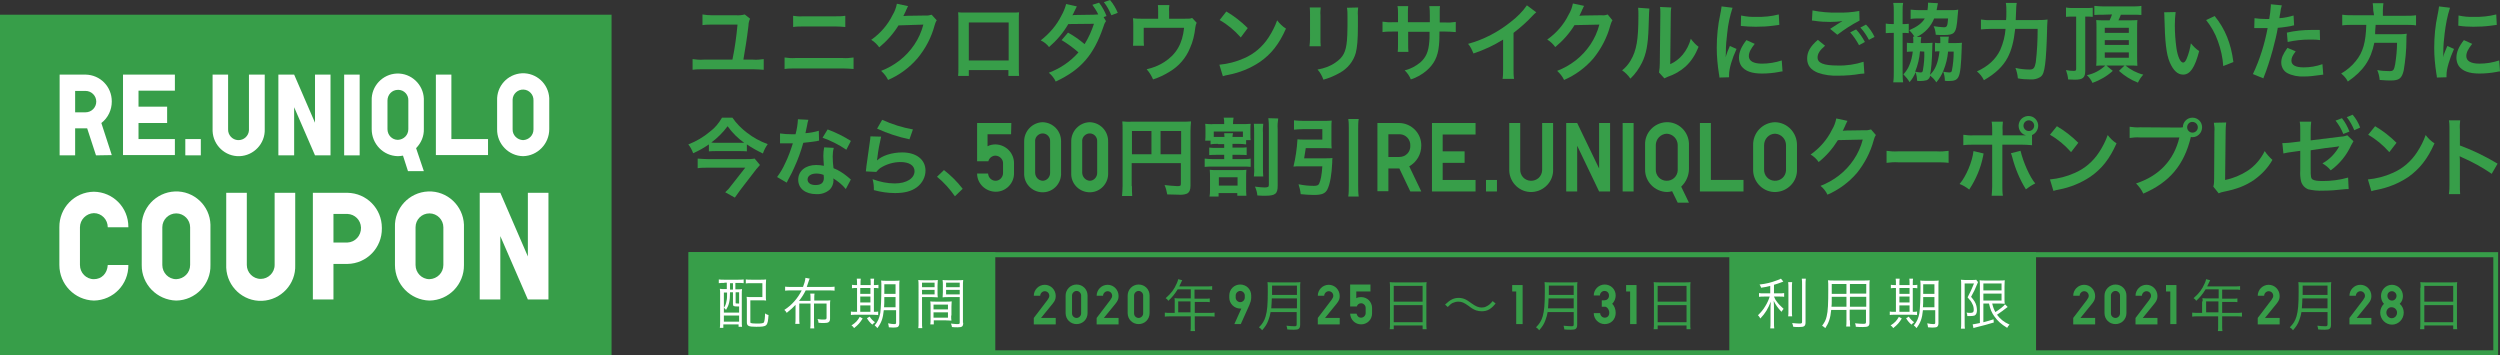 <?xml version="1.0" encoding="utf-8"?>
<!-- Generator: Adobe Illustrator 25.0.0, SVG Export Plug-In . SVG Version: 6.00 Build 0)  -->
<svg version="1.1" id="レイヤー_1" xmlns="http://www.w3.org/2000/svg" xmlns:xlink="http://www.w3.org/1999/xlink" x="0px"
	 y="0px" viewBox="0 0 934.9 132.8" style="enable-background:new 0 0 934.9 132.8;" xml:space="preserve">
<rect x="0" y="0" width="934.9" height="132.8" fill="#333333" stroke="none"/>
<style type="text/css">
	.st0{fill:#379E49;}
	.st1{fill:#FFFFFF;}
</style>
<rect y="5.5" class="st0" width="228.7" height="127.3"/>
<path class="st1" d="M35.9,58.1L32.6,48h-4.5v10.1h-5.8V27.9H32c5.5,0.1,9.8,4.5,9.8,10c0,0,0,0.1,0,0.1c0,3.1-1.4,6.1-3.9,8
	L41.8,58L35.9,58.1z M32,42c2.2,0,4-1.8,4-4s-1.8-4-4-4h-3.9V42H32z"/>
<path class="st1" d="M65.4,33.9H51.8v6h10.7V46H51.8v6h13.6v6H46V27.9h19.4V33.9z"/>
<path class="st1" d="M75.1,58.1h-5.8V52h5.8V58.1z"/>
<path class="st1" d="M99,48.3c0.2,5.4-4.1,9.9-9.4,10.1c-5.4,0.2-9.9-4.1-10.1-9.4c0-0.2,0-0.4,0-0.6V27.9h5.8v20.4
	c-0.1,2.2,1.6,4,3.7,4.1c2.2,0.1,4-1.6,4.1-3.7c0-0.1,0-0.3,0-0.4V27.9H99V48.3z"/>
<path class="st1" d="M104.1,58.1V27.9h5.9l7.8,18v-18h5.8v30.2h-5.8l-7.8-18v18H104.1z"/>
<path class="st1" d="M128.7,27.9h5.8v30.2h-5.8V27.9z"/>
<path class="st1" d="M152.6,64.1l-1.9-5.9c-0.6,0.1-1.3,0.2-1.9,0.2c-5.5-0.1-9.8-4.6-9.8-10.1V37.6c-0.2-5.4,4.1-9.9,9.4-10.1
	c5.4-0.2,9.9,4.1,10.1,9.4c0,0.2,0,0.4,0,0.6v10.7c0.1,2.7-1,5.3-2.9,7.2l2.9,8.6H152.6z M148.8,52.3c2.2-0.1,3.9-1.8,3.9-4V37.6
	c0.1-2.1-1.5-3.9-3.6-4c-0.1,0-0.2,0-0.3,0c-2.2,0-3.9,1.8-3.9,4v10.7C144.9,50.5,146.6,52.3,148.8,52.3z"/>
<path class="st1" d="M182.5,52v6H163V27.9h5.8V52H182.5z"/>
<path class="st1" d="M195.6,58.4c-5.4-0.1-9.8-4.6-9.7-10.1V37.6c-0.2-5.4,3.9-9.9,9.3-10.2c5.4-0.2,9.9,3.9,10.2,9.3
	c0,0.3,0,0.6,0,0.9v10.7C205.4,53.8,201,58.3,195.6,58.4z M195.6,52.4c2.2-0.1,3.9-1.8,3.9-4V37.6c0.1-2.2-1.6-4-3.7-4.1
	c-2.2-0.1-4,1.6-4.1,3.7c0,0.1,0,0.3,0,0.4v10.7C191.6,50.5,193.4,52.3,195.6,52.4L195.6,52.4z"/>
<path class="st1" d="M35.1,79.7c-2.9,0.1-5.2,2.5-5.2,5.3v14.1c0,2.9,2.3,5.3,5.2,5.3c2.9,0,5-2.1,5.2-5.3h7.7
	c0.1,7.2-5.6,13.2-12.9,13.3c-7.2-0.2-12.9-6.1-12.9-13.3V85c-0.1-7.2,5.6-13.2,12.9-13.3c7.2,0.1,12.9,5.9,12.9,13.1
	c0,0.1,0,0.1,0,0.2h-7.7C40.3,82.1,38,79.7,35.1,79.7C35.1,79.7,35.1,79.7,35.1,79.7z"/>
<path class="st1" d="M65.9,112.4c-7.2-0.2-13-6.1-12.9-13.3V85c-0.3-7.1,5.3-13.1,12.4-13.4S78.5,76.9,78.7,84c0,0.3,0,0.7,0,1v14.1
	C78.9,106.3,73.1,112.3,65.9,112.4z M65.9,104.4c2.9-0.1,5.2-2.4,5.2-5.3V85c0-2.8-2.3-5.2-5.2-5.2c-2.8,0-5.2,2.3-5.2,5.2
	c0,0,0,0,0,0v14.1C60.7,102,63,104.4,65.9,104.4L65.9,104.4z"/>
<path class="st1" d="M110.4,99.1c0.3,7.1-5.3,13.1-12.4,13.4s-13.1-5.3-13.4-12.4c0-0.3,0-0.7,0-1v-27h7.7v27c0,2.8,2.3,5.2,5.2,5.2
	c2.8,0,5.2-2.3,5.2-5.2c0,0,0,0,0,0v-27h7.7V99.1z"/>
<path class="st1" d="M142.8,85.4c0.1,7.2-5.6,13.2-12.9,13.3h-5.2V112H117V72.1h12.9c7.2,0.1,12.9,5.9,12.9,13.1
	C142.8,85.3,142.8,85.3,142.8,85.4z M129.9,90.7c2.9-0.1,5.2-2.6,5.1-5.6c-0.1-2.8-2.3-5-5.1-5.1h-5.2v10.7H129.9z"/>
<path class="st1" d="M160.6,112.4c-7.2-0.2-12.9-6.1-12.9-13.3V85c-0.3-7.1,5.3-13.1,12.4-13.4c7.1-0.3,13.1,5.3,13.4,12.4
	c0,0.3,0,0.7,0,1v14.1C173.6,106.3,167.9,112.3,160.6,112.4z M160.6,104.4c2.9-0.1,5.2-2.4,5.2-5.3V85c0-2.8-2.3-5.2-5.2-5.2
	s-5.2,2.3-5.2,5.2v14.1C155.4,102,157.7,104.4,160.6,104.4L160.6,104.4z"/>
<path class="st1" d="M179.4,112V72.1h7.7l10.3,23.8V72.1h7.7V112h-7.7l-10.3-23.7V112H179.4z"/>
<path class="st0" d="M280.5,7c-0.4,0.8-0.6,1.7-0.6,2.6c-0.7,5.7-1.1,7.9-1.9,12.7h3.6c1.3,0.1,2.7,0,4-0.2v4
	c-1.3-0.1-2.7-0.2-4-0.2h-18.6c-1.3,0-2.7,0-4,0.2v-4c1.3,0.2,2.7,0.3,4.1,0.2h10.8c0.9-4.3,1.5-8.7,1.9-13.1h-9.6
	c-1.2,0-2.3,0-3.5,0.2v-4c1.1,0.2,2.3,0.3,3.4,0.3h9c1.2,0.1,2.3,0,3.4-0.3L280.5,7z"/>
<path class="st0" d="M293.4,21.5c1.3,0.2,2.7,0.3,4,0.2h17.8c1.3,0.1,2.7,0,4-0.2v4.3c-1.3-0.1-2.6-0.2-3.9-0.2h-18
	c-1.3,0-2.6,0-3.9,0.2V21.5z M296.5,5.9c1.2,0.2,2.4,0.3,3.7,0.2h12.2c1.2,0,2.5,0,3.7-0.2v4.2c-1.2-0.1-2.4-0.2-3.6-0.2h-12.3
	c-1.2,0-2.4,0-3.6,0.2V5.9z"/>
<path class="st0" d="M350.3,7.6c-0.4,0.6-0.6,1.2-0.8,1.9c-1.2,4.5-3.4,8.7-6.4,12.3c-3,3.5-6.8,6.3-11,8.1
	c-0.6-1.3-1.5-2.4-2.6-3.4c2.4-0.9,4.7-2.2,6.8-3.8c4.4-3.4,7.6-8.1,9-13.5L336,9.5c-1.9,3.1-4.4,5.9-7.2,8.2
	c-0.8-1.1-1.8-2.1-3-2.8c3.4-2.4,6.2-5.6,8-9.3c0.8-1.3,1.3-2.7,1.6-4.2l4.2,0.9c-0.2,0.3-0.4,0.7-0.5,1c-0.2,0.3-0.3,0.6-0.4,0.9
	c-0.1,0.2-0.1,0.2-0.4,0.8c-0.1,0.3-0.3,0.7-0.5,1c0.4,0,0.9-0.1,1.5-0.1l6.8-0.1c0.8,0.1,1.5-0.1,2.3-0.3L350.3,7.6z"/>
<path class="st0" d="M362.3,26.2v2.2h-4c0.1-0.9,0.1-1.8,0.1-2.8V7.3c0-0.9,0-1.8-0.1-2.7c0.8,0.1,1.4,0.1,2.6,0.1h17.6
	c1.3,0,1.9,0,2.6-0.1c-0.1,0.8-0.1,1.5-0.1,2.7v18.3c0,0.9,0,1.9,0.1,2.8h-4v-2.2H362.3z M377.2,8.4h-14.9v14.2h14.9V8.4z"/>
<path class="st0" d="M413.6,7.9c-0.5,0.7-0.8,1.4-1,2.2c-3.6,10.5-8.4,16-17.8,20.4c-0.6-1.3-1.5-2.4-2.6-3.3
	c4.3-1.6,8.1-4.2,11.1-7.6c-1.9-1.7-4.1-3.3-6.3-4.6l2.4-2.8c2.2,1.2,4.3,2.7,6.2,4.3c1.5-2.4,2.6-4.9,3.5-7.6l-9.6,0.1
	c-1.9,3.3-4.4,6.2-7.2,8.6c-0.8-1.1-1.9-1.9-3.1-2.5c3.2-2.5,5.9-5.6,7.7-9.2c0.8-1.4,1.4-2.9,1.8-4.4l4,0.9
	c-0.3,0.6-0.6,1.2-0.9,1.8c-0.5,1.1-0.6,1.3-0.8,1.5l0.9-0.1h0.7l6.4-0.1c0.6,0,1.4-0.1,1.7-0.1c-0.6-1.3-1.4-2.5-2.2-3.6l2.5-0.8
	c1.2,1.5,2.1,3.2,2.8,5l-1.1,0.4L413.6,7.9z M415.6,5.7c-0.7-1.7-1.6-3.4-2.8-4.9l2.3-0.8c1.2,1.4,2.2,3.1,2.9,4.8L415.6,5.7z"/>
<path class="st0" d="M447.5,8.5c-0.3,0.6-0.4,1.1-0.5,1.8c-0.3,2.7-0.9,5.3-2,7.7c-1.5,3.7-4.2,6.8-7.6,8.8c-1.9,1.2-4,2.2-6.2,2.9
	c-0.6-1.4-1.4-2.7-2.4-3.8c2.3-0.5,4.6-1.4,6.6-2.7c4.5-2.9,6.8-6.9,7.4-12.8h-15.1v4.1c0,1,0,1.9,0.1,2.6h-4.1
	c0.1-0.9,0.1-1.8,0.1-2.7V9.8c0-1,0-2-0.1-3C424.8,7,425.9,7,427,7h6.1V4.2c0-0.8,0-1.6-0.1-2.3h4.3c-0.1,0.8-0.2,1.5-0.1,2.3v2.8
	h5.6c2.3,0,2.3,0,3-0.3L447.5,8.5z"/>
<path class="st0" d="M456,24.2c3.2-0.3,6.3-1.1,9.2-2.4c3.8-1.6,7-4.4,9.2-7.8c1.3-2,2.4-4.1,3.2-6.4c0.9,1.2,2,2.3,3.3,3.1
	c-2.6,5.9-5.6,9.6-9.8,12.5c-3.6,2.4-7.6,4-11.8,4.8c-0.7,0.1-1.4,0.3-2,0.5L456,24.2z M458.6,4.3c2.9,1.7,5.6,3.8,8,6.2L464,14
	c-2.3-2.6-4.9-4.8-7.9-6.5L458.6,4.3z"/>
<path class="st0" d="M493.9,2.8c-0.1,1-0.2,1.9-0.1,2.9v8.8c0,0.9,0,1.9,0.1,2.8h-4.2c0.1-1,0.2-1.9,0.2-2.9V5.7c0-1,0-1.9-0.1-2.9
	L493.9,2.8z M507.9,2.8c-0.1,1-0.2,2-0.1,3v4.3c0,5-0.3,7.7-0.8,9.7c-0.9,3.2-3.1,5.9-6.1,7.5c-1.9,1.1-3.9,1.9-6,2.5
	c-0.5-1.4-1.2-2.7-2.2-3.8c2.4-0.4,4.7-1.2,6.7-2.6c2.9-2,3.9-3.9,4.3-8.2c0.1-1.4,0.2-2.8,0.2-5.3v-4c0-1,0-2-0.2-3L507.9,2.8z"/>
<path class="st0" d="M534.7,8.3V6.9v-1c0-1.2,0-2.4-0.2-3.6h4c-0.1,0.7-0.1,1.4-0.1,2.2c0,2,0,2,0,3.9h2c1.3,0.1,2.7,0,4-0.2V12
	c-1.3-0.1-2.7-0.2-4-0.2h-2.1c0,1.8,0,3.5-0.2,5.3c-0.4,4.1-1.8,6.8-4.5,9.2c-1.7,1.5-3.8,2.7-6,3.4c-0.5-1.3-1.3-2.4-2.3-3.4
	c2.2-0.5,4.2-1.6,5.9-3c2.1-1.9,3-4,3.3-7.7c0.1-0.7,0.1-1.5,0.1-3.7h-8v4.8c0,0.9,0,1.8,0.1,2.7h-4c0.1-0.9,0.1-1.8,0.1-2.8v-4.8
	H521c-1.3,0-2.7,0-4,0.2V8.1c1.3,0.2,2.7,0.3,4,0.2h1.8V5.1c0-1,0-1.9-0.2-2.8h4c-0.1,0.9-0.1,1.8-0.1,2.7v3.3L534.7,8.3z"/>
<path class="st0" d="M574.5,4.6c-0.4,0.3-0.8,0.7-1.2,1.1c-2.2,2.4-4.7,4.6-7.3,6.6V26c0,1.2,0,2.4,0.2,3.5h-4.3
	c0.2-1.1,0.2-2.3,0.2-3.5V14.8c-3.5,2.2-7.2,3.9-11.1,5.2c-0.5-1.3-1.1-2.6-2-3.6c5.9-1.6,11.4-4.5,16.2-8.4c2.2-1.7,4.2-3.7,5.8-6
	L574.5,4.6z"/>
<path class="st0" d="M603,7.6c-0.4,0.6-0.6,1.2-0.8,1.9c-1.2,4.5-3.4,8.7-6.3,12.3c-3,3.5-6.8,6.3-11,8.1c-0.6-1.3-1.5-2.4-2.6-3.4
	c2.4-0.9,4.7-2.2,6.8-3.8c4.4-3.4,7.6-8.1,9-13.5l-9.3,0.2c-1.9,3.1-4.4,5.9-7.2,8.2c-0.8-1.1-1.8-2.1-3-2.8c3.4-2.4,6.2-5.6,8-9.3
	c0.8-1.3,1.3-2.7,1.6-4.2l4.2,0.9c-0.2,0.3-0.4,0.7-0.5,1c-0.2,0.3-0.3,0.6-0.4,0.9c-0.1,0.2-0.1,0.2-0.4,0.8
	c-0.1,0.3-0.3,0.7-0.5,1c0.4,0,0.9-0.1,1.5-0.1l6.8-0.1c0.8,0.1,1.6,0,2.3-0.3L603,7.6z"/>
<path class="st0" d="M616.8,3.2c-0.1,0.9-0.1,0.9-0.3,7.2s-0.9,9.9-2.5,13.1c-1.1,2.2-2.5,4.2-4.3,5.9c-0.8-1.2-1.9-2.3-3.1-3.1
	c1.3-1,2.4-2.3,3.2-3.7c2.2-3.7,2.9-7.8,2.9-16.8c0-1,0-2-0.1-2.9L616.8,3.2z M625,2.8c-0.2,1-0.2,2-0.2,3l-0.2,18.2
	c1.8-0.8,3.5-2.1,4.7-3.6c1.4-1.7,2.4-3.7,3-5.9c0.8,1.1,1.8,2.2,2.9,3c-1.1,2.8-2.7,5.4-4.9,7.4c-1.9,1.7-4.2,3-6.6,3.8
	c-0.5,0.2-0.9,0.4-1.3,0.6l-2-2.2c0.2-1.1,0.3-2.3,0.3-3.4l0.2-18v-1c0-0.7,0-1.4-0.1-2.1L625,2.8z"/>
<path class="st0" d="M643,29c0-0.6-0.1-0.8-0.2-1.5c-0.5-3.2-0.8-6.4-0.8-9.6c0-4.2,0.4-8.4,1.3-12.5c0.2-1,0.4-2,0.5-3l4.1,0.5
	c-1,3.1-1.7,6.3-2,9.6c-0.3,2.3-0.5,4.7-0.5,7.1c0,0.7,0,1-0.1,1.8c0.4-1.4,1-2.9,1.6-4.2l2.5,1.1c-1.7,3.7-2.8,7.4-2.8,9.7
	c0,0.2,0,0.5,0,0.9L643,29z M656.2,16.4c-1.5,1.9-2.2,3.2-2.2,4.6c0,1.8,1.7,2.8,4.9,2.8c2.5,0,5-0.4,7.4-1.2l0.3,4.1
	c-0.4,0-0.9,0.1-1.3,0.2c-2.1,0.4-4.3,0.6-6.4,0.6c-3.8,0-6.3-0.9-7.7-2.8c-0.6-0.9-0.9-2-0.9-3.1c0-2.1,0.9-4.2,2.8-6.6L656.2,16.4
	z M651.1,5.8c1.9,0.4,3.8,0.6,5.7,0.5c2.8,0.1,5.7-0.2,8.4-0.9l0.2,3.9l-2.2,0.3c-2.2,0.3-4.4,0.4-6.6,0.4c-1.9,0-3.7-0.1-5.6-0.3
	L651.1,5.8z"/>
<path class="st0" d="M682.5,17.1c-2,1.7-2.8,3-2.8,4.4c0,2.1,2.3,3,7.5,3c3.3,0.1,6.6-0.4,9.7-1.4l0.3,4.4c-0.5,0-0.9,0.1-1.4,0.1
	c-2.8,0.5-5.6,0.7-8.3,0.7c-2.6,0.1-5.2-0.2-7.7-1.1c-2.7-1.1-4-2.8-4-5.3s1.2-4.6,4-7L682.5,17.1z M677.8,3.9
	c3.1,0.6,6.2,0.9,9.3,0.8c2.7,0.1,5.5-0.1,8.2-0.6l0.1,3.6c-2.9,1.5-5.7,3.3-8.3,5.3l-2.7-2.2c2-1.3,2.3-1.5,3.1-2l0.8-0.5
	c0.2-0.1,0.5-0.2,0.7-0.4c-1.5,0.2-3.1,0.3-4.6,0.3c-1.9,0-3.8-0.1-5.7-0.4c-0.4,0-0.6-0.1-0.7-0.1c-0.1,0-0.3,0-0.4,0L677.8,3.9z
	 M694.1,11c1.3,1.4,2.4,3,3.3,4.7l-2.2,1.2c-0.9-1.7-2-3.3-3.3-4.8L694.1,11z M698.9,14.9c-0.9-1.7-1.9-3.2-3.2-4.6l2.1-1.1
	c1.3,1.3,2.4,2.9,3.2,4.6L698.9,14.9z"/>
<path class="st0" d="M708.2,4.4c0-1.1,0-2.2-0.2-3.3h3.7c-0.2,1-0.2,2.1-0.2,3.2V9c0.8,0,1.5,0,2.3-0.1v3.5
	c-0.8-0.1-1.5-0.1-2.3-0.1v14.5c0,1.3,0,2.7,0.2,4H708c0.2-1.3,0.2-2.7,0.2-4V12.3H708c-0.9,0-1.9,0-2.8,0.1V8.8
	C706.1,9,707.1,9,708,9h0.2L708.2,4.4z M715.9,13.7c-0.5-0.9-1.2-1.7-1.9-2.4c3.1-1.4,4.7-2.6,5.8-4.4h-2.3c-1,0-2,0-3,0.2V3.6
	c1,0.1,2.1,0.2,3.2,0.2h3.1c0.1-0.7,0.2-1.5,0.2-2.2c0-0.2,0-0.4,0-0.6l3.7,0.2c-0.1,0.5-0.2,1-0.3,1.6l-0.2,1h5.2
	c1,0,1.9,0,2.9-0.2c-0.1,0.7-0.1,1.2-0.2,2.2c-0.3,4.1-0.6,5.6-1.5,6.5c-0.7,0.6-1.6,0.8-4,0.8c-0.7,0-1.3,0-2.7-0.1
	c-0.1-1.1-0.3-2.2-0.8-3.2c1.2,0.2,2.5,0.3,3.8,0.4c1.2,0,1.4-0.4,1.6-3.3h-5.2c-1.2,3-3.5,5.5-6.5,6.9h1.7
	c-0.1,0.6-0.2,1.1-0.2,1.7c0,0.2,0,0.4,0,0.6h1.6c0.9,0,1.9,0,2.8-0.1c-0.1,0.7-0.1,1.3-0.1,2c-0.1,4.3-0.4,8.5-0.9,10
	c2-1.8,3.1-4.6,3.6-8.8h-0.7c-0.3,0-0.7,0-1,0.1v-3.3c0.7,0.1,1.3,0.2,2,0.1v-1.1c0-0.6,0-0.9-0.1-1.3h3.3c-0.1,0.6-0.2,1.2-0.2,1.9
	c0,0.2,0,0.4,0,0.5h2.3c0.9,0,1.9,0,2.8-0.1c-0.1,0.7-0.1,1-0.1,2c-0.2,6.1-0.5,9.4-1.2,10.7c-0.6,1.2-1.5,1.6-3.7,1.6
	c-0.5,0-0.9,0-1.4-0.1c0-1.2-0.2-2.3-0.6-3.4c0.7,0.2,1.4,0.2,2.2,0.3c0.6,0,0.9-0.2,1-0.6c0.5-2.4,0.7-4.8,0.7-7.2h-2.1
	c-0.2,2.4-0.8,4.8-1.7,7c-0.6,1.6-1.5,3.1-2.7,4.5c-0.6-1-1.4-1.8-2.3-2.5c-0.1,0.8-0.6,1.4-1.3,1.7c-0.8,0.2-1.6,0.3-2.4,0.3
	c-0.4,0-0.8,0-1.2-0.1c0-1.1-0.2-2.2-0.5-3.2c-0.6,1.3-1.3,2.6-2.3,3.7c-0.6-1-1.4-2-2.3-2.9c0.9-1,1.7-2.1,2.2-3.4
	c0.7-1.6,1.1-3.4,1.3-5.1h-0.7c-0.5,0-1,0-1.5,0.1V16c0.6,0.1,1.2,0.1,1.7,0.1h0.7v-0.7c0-0.6,0-1.1-0.1-1.7L715.9,13.7z M718,19.2
	c-0.2,2.6-0.8,5.1-1.8,7.6c0.7,0.2,1.3,0.2,2,0.3c0.6,0,0.8-0.2,0.9-0.9c0.4-2.3,0.6-4.6,0.5-6.9L718,19.2z"/>
<path class="st0" d="M761.7,7.5c1.3,0,2.7,0,4-0.2c-0.1,1.6-0.2,3.2-0.2,4.8c-0.1,4.4-0.4,9.8-0.7,11.9c-0.4,3-0.8,4.1-1.8,4.8
	c-1.1,0.7-2.4,1-3.7,0.9c-1.6,0-3.2-0.1-4.7-0.4c-0.1-1.3-0.4-2.6-0.9-3.9c1.7,0.4,3.5,0.6,5.3,0.6c1.5,0,1.9-0.6,2.3-2.7
	c0.5-4.1,0.7-8.3,0.7-12.5h-8.4c-0.5,4.7-1.4,8-2.8,10.7c-1.8,3.4-4.6,6-8.9,8.5c-0.6-1.3-1.5-2.4-2.6-3.3c4.2-1.9,7-4.5,8.7-8
	c1.1-2.5,1.8-5.2,2-7.9h-5.4c-1.3,0-2.6,0.1-3.8,0.2V7.3c1.3,0.2,2.6,0.3,3.9,0.2h5.5c0.1-1.3,0.1-1.6,0.1-3.3c0-1,0-2.1-0.2-3.1
	h4.1C754,2,754,2,753.8,7.5H761.7z"/>
<path class="st0" d="M775.4,6.2c-1,0-1.9,0-2.8,0.1V2.8c0.9,0.2,1.9,0.2,2.8,0.2h4.7c0.8,0,1.6,0,2.5-0.1v3.4
	c-0.8-0.1-1.6-0.1-2.4-0.1h-0.4v20.2c0,2.7-0.9,3.4-4,3.4c-0.5,0-0.5,0-2.4-0.1c-0.1-1.2-0.4-2.4-0.8-3.5c0.9,0.2,1.9,0.3,2.8,0.3
	c0.8,0,1-0.1,1-0.7V6.2H775.4z M786.7,5.5c-1.2,0-2.3,0-3.5,0.1V2.2c1.2,0.1,2.3,0.2,3.5,0.2h10.6c1.2,0,2.3,0,3.5-0.2v3.4
	c-1.1-0.1-2.2-0.1-3.3-0.1h-4.4L793,5.8c-0.2,0.6-0.5,1.2-0.8,1.8h4.1c1,0,2,0,3-0.1c-0.1,1-0.1,2-0.1,3v10.7c0,1.1,0,2.2,0.1,3.4
	c-0.9-0.1-1.8-0.1-2.7-0.1h-1.8c2,1.6,4.2,2.8,6.7,3.4c-0.8,0.9-1.5,1.9-2,3c-2.6-1-5-2.5-7.1-4.4l2.1-2h-6.8l2.4,2
	c-2.2,2-4.8,3.5-7.6,4.5c-0.5-1.1-1.2-2.1-2.1-2.9c2.6-0.5,5-1.8,6.9-3.6h-0.9c-0.8,0-1.7,0-2.5,0.1c0.1-1,0.1-2.1,0.1-3.4V10.4
	c0-1,0-1.9-0.1-2.9c0.9,0.1,1.7,0.1,2.6,0.1h2.4c0.4-0.8,0.7-1.5,0.9-2.2L786.7,5.5z M787.1,12.3h9v-1.9h-9V12.3z M787.1,16.8h9V15
	h-9V16.8z M787.1,21.6h9v-2h-9V21.6z"/>
<path class="st0" d="M813.6,4.5c-0.2,1.6-0.3,3.2-0.3,4.9c0,2.9,0.2,5.7,0.6,8.6c0.5,3.3,1.5,5.4,2.5,5.4c0.5,0,0.9-0.5,1.3-1.4
	c0.8-1.9,1.3-3.8,1.6-5.8c0.9,1.1,1.9,2.1,3.1,2.9c-1.6,6.2-3.4,8.8-6,8.8c-2.1,0-3.7-1.6-5-4.6s-1.8-7.8-2-16.7c0-0.7,0-1.3-0.1-2
	L813.6,4.5z M828.2,6c3.9,4.8,6.1,10.2,7,17.2l-3.8,1.5c-0.2-3.2-0.9-6.3-2-9.3c-1-2.9-2.5-5.5-4.4-7.9L828.2,6z"/>
<path class="st0" d="M843.1,6.8c1.4,0.2,2.8,0.3,4.1,0.3c0.4,0,0.7,0,1.4,0c0.3-1.6,0.5-3.3,0.6-4.9c0-0.2,0-0.4,0-0.6l4.1,0.4
	c-0.3,1-0.5,2-0.6,3c-0.2,0.9-0.2,1.1-0.3,1.8c1.8-0.1,3.6-0.5,5.3-1l0.2,3.7c-0.3,0-0.3,0-1,0.2c-1.7,0.3-3.4,0.6-5.1,0.7
	c-0.3,2-1.1,5.4-1.9,8.3c-1,3.6-2.1,7.1-3.5,10.6l-3.9-1.6c2.6-5.5,4.4-11.3,5.5-17.2c-0.1,0-0.3,0-0.4,0h-1.8c-0.2,0-0.5,0-1,0
	s-1,0-1.2,0c-0.2,0-0.4,0-0.6,0L843.1,6.8z M858.5,19.2c-1.2,1.6-1.6,2.4-1.6,3.5c0,1.6,1.5,2.5,4.6,2.5c2.4,0,4.7-0.4,7-1.2
	l0.3,3.9c-0.6,0.1-0.8,0.1-1.5,0.2c-1.9,0.3-3.8,0.5-5.8,0.5c-2.1,0.1-4.3-0.3-6.2-1.3c-1.4-0.8-2.2-2.3-2.2-3.9
	c0-1.7,0.6-3.1,2.3-5.5L858.5,19.2z M867.6,15c-1.3-0.2-2.6-0.2-3.9-0.2c-2.8,0-5.5,0.3-8.2,0.9l-0.3-3.5c3-0.7,6.1-1,9.2-1
	c0.8,0,1.1,0,3.1,0L867.6,15z"/>
<path class="st0" d="M887.5,3.9c0-0.9-0.1-1.8-0.2-2.7h4c-0.1,0.9-0.2,1.8-0.2,2.7v2h8.5c1.3,0,2.6,0,3.9-0.2v3.8
	c-1.3-0.2-2.5-0.2-3.8-0.2h-11.3c-0.2,2.4-0.2,2.5-0.2,3.5h8.6c1.1,0,2.1,0,3.2-0.2c0,0.1,0,0.2,0,0.3c-0.1,0.5-0.1,0.9-0.1,2.2
	c0,3.8-0.4,7.5-1,11.2c-0.7,3-1.7,3.8-4.8,3.8c-1.1,0-1.8,0-4.2-0.2c-0.1-1.3-0.4-2.5-0.9-3.7c1.5,0.3,3.1,0.4,4.6,0.4
	c1.4,0,1.7-0.4,2.1-2.6c0.4-2.6,0.7-5.3,0.7-8h-8.5c-1.3,6.4-4.1,10.5-9.9,14.5c-0.6-1.2-1.5-2.2-2.5-3c2.1-1.2,4-2.8,5.5-4.7
	c2.7-3.3,3.7-7,3.9-13.5h-5.1c-1.3,0-2.6,0-3.9,0.2v-4c1.3,0.2,2.6,0.2,3.9,0.2h8L887.5,3.9z"/>
<path class="st0" d="M911.3,29c0-0.6-0.1-0.8-0.2-1.5c-0.5-3.2-0.8-6.4-0.8-9.6c0-4.2,0.4-8.4,1.3-12.5c0.2-1,0.4-2,0.5-3l4.1,0.5
	c-1,3.1-1.6,6.3-2,9.6c-0.3,2.3-0.5,4.7-0.5,7.1c0,0.7,0,1-0.1,1.8c0.4-1.4,1-2.8,1.6-4.2l2.5,1.1c-1.7,3.8-2.8,7.5-2.8,9.7
	c0,0.2,0,0.5,0,0.9L911.3,29z M924.5,16.4c-1.5,1.9-2.2,3.2-2.2,4.6c0,1.8,1.7,2.8,4.9,2.8c2.5,0,5-0.4,7.4-1.2l0.3,4.1
	c-0.4,0-0.9,0.1-1.3,0.2c-2.1,0.4-4.3,0.6-6.4,0.6c-3.8,0-6.3-0.9-7.7-2.8c-0.6-0.9-0.9-2-0.9-3.1c0-2.1,0.9-4.2,2.8-6.6L924.5,16.4
	z M919.4,5.8c1.9,0.4,3.8,0.6,5.7,0.5c2.8,0.1,5.7-0.2,8.4-0.9l0.2,3.9l-2.2,0.3c-2.2,0.3-4.4,0.4-6.6,0.4c-1.9,0-3.7-0.1-5.6-0.4
	L919.4,5.8z"/>
<path class="st0" d="M279.3,56.6c-1-0.1-2-0.1-3-0.1H268c-1,0-1.9,0-2.9,0.1V54c-1.9,1.3-3.8,2.4-5.9,3.3c-0.4-1.2-1-2.3-1.8-3.3
	c2.9-1.1,5.6-2.7,8-4.7c1.9-1.4,3.4-3.2,4.6-5.3h3.9c1.5,2.2,3.3,4,5.4,5.6c2.3,1.8,5,3.3,7.8,4.3c-0.8,1.1-1.4,2.3-1.8,3.5
	c-2.1-1-4.1-2.1-6-3.4L279.3,56.6z M284.2,61.7c-0.3,0.3-1,1.1-1.4,1.6l-6,7.8c-0.8,1.1-1.3,1.8-2,2.8l-3.6-2
	c0.9-0.8,1.7-1.7,2.4-2.7l5.1-6.5h-13.9c-1.3,0-2.6,0-3.9,0.2v-3.6c1.3,0.1,2.6,0.2,3.9,0.2H279c1.1,0,2.1,0,3.2-0.2L284.2,61.7z
	 M276.5,53.4c0.8,0,1.4,0,1.8,0c-2.4-1.7-4.5-3.8-6.2-6.2c-1.7,2.3-3.8,4.4-6.1,6.1c0.6,0.1,1.2,0.1,1.8,0.1L276.5,53.4z"/>
<path class="st0" d="M302.3,44.8c-0.2,0.7-0.4,1.4-0.5,2.2c-0.2,0.8-0.3,1.4-0.6,2.8c1.7-0.1,3.3-0.4,5-0.9l0.1,3.7
	c-0.3,0-0.7,0.1-1,0.2c-1.1,0.2-3,0.4-4.9,0.6c-0.9,3.2-2,6.3-3.4,9.3c-0.7,1.6-1,2.2-2.2,4.4c-0.4,0.8-0.4,0.8-0.6,1.2l-3.6-2.1
	c1.2-1.6,2.2-3.3,3-5.1c1.2-2.4,2.1-5,2.9-7.5h-2c-0.4,0-0.6,0-1.2,0h-1.6v-3.7c1.4,0.2,2.8,0.3,4.2,0.3c0.4,0,0.9,0,1.6,0
	c0.5-1.8,0.8-3.7,0.9-5.6L302.3,44.8z M316.3,70.7c-1.3-1.6-2.9-2.9-4.7-4c0,0.3,0.1,0.5,0.1,0.7c0,1.3-0.5,2.5-1.3,3.4
	c-1.4,1.3-3.3,1.9-5.1,1.8c-4.1,0-6.8-2.1-6.8-5.4s2.8-5.5,6.7-5.5c1,0,1.9,0.1,2.9,0.3c-0.1-1.5-0.2-2.7-0.2-3.7
	c0-1.1,0.1-2.2,0.3-3.2l3.6,0.2c-0.3,1.1-0.4,2.1-0.4,3.2c0,1.5,0.1,2.9,0.3,4.4c1.8,0.7,3.4,1.7,4.9,2.9c0.4,0.3,0.7,0.6,1.1,0.9
	c0.1,0.2,0.3,0.3,0.5,0.4L316.3,70.7z M305.3,64.9c-2,0-3.3,0.9-3.3,2.2s1.1,2.1,3,2.1c2.1,0,3.1-0.9,3.1-2.7c0-0.3-0.1-1.1-0.1-1.1
	C307.2,65.1,306.3,64.9,305.3,64.9L305.3,64.9z M316.5,56c-2.8-1.9-5.8-3.4-8.9-4.5l1.9-3.1c3,1.1,6,2.6,8.7,4.3L316.5,56z"/>
<path class="st0" d="M329.5,51.1c-0.6,2.6-1.1,5.2-1.4,7.9c-0.1,0.5-0.1,0.5-0.1,0.9L328,60c1.8-1.8,5.6-3,9.4-3
	c5.3,0,8.7,2.7,8.7,6.8c0,2.4-1.2,4.7-3.2,6.2c-2,1.5-4.6,2.2-8.2,2.2c-2.7,0-5.3-0.4-7.9-1.1c0-1.4-0.1-2.8-0.5-4.1
	c2.7,1,5.5,1.6,8.3,1.6c4.4,0,7.4-1.9,7.4-4.6c0-2.1-2-3.4-5.2-3.4c-2.7,0-5.4,0.8-7.7,2.3c-0.5,0.4-1,0.9-1.4,1.4l-3.9-0.2
	c0.1-0.6,0.1-0.7,0.2-1.9c0.3-2,0.8-5.5,1.3-9.3c0.1-0.6,0.2-1.2,0.2-1.9L329.5,51.1z M329.9,44.8c3.7,1.7,7.6,2.9,11.5,3.6
	l-1.3,3.7c-4.2-0.9-8.2-2.2-12.1-4L329.9,44.8z"/>
<path class="st0" d="M353,63.6c2.6,2,5,4.4,7,7l-2.9,2.8c-1.9-2.7-4.1-5.2-6.7-7.3L353,63.6z"/>
<path class="st0" d="M378.1,50.2h-8.8v4.5c0.9-0.5,2-0.7,3-0.7c3.9,0.1,7,3.3,6.9,7.2v3.5c0.1,3.8-3,7-6.8,7s-7-3-7-6.8h4.1
	c0.1,1.5,1.3,2.7,2.8,2.7c1.6,0,2.8-1.4,2.8-2.9v-3.5c0.1-1.6-1.2-2.9-2.8-3c0,0,0,0,0,0c-1.3,0-2.4,0.9-2.7,2.1h-4.2V46h12.8
	L378.1,50.2z"/>
<path class="st0" d="M389.9,45.7c3.9,0.1,7,3.3,6.9,7.3c0,0,0,0,0,0v11.6c0.2,3.8-2.7,7.1-6.5,7.3s-7.1-2.7-7.3-6.5
	c0-0.2,0-0.5,0-0.7V53C382.9,49.1,386,45.8,389.9,45.7C389.9,45.7,389.9,45.7,389.9,45.7z M389.9,67.6c1.6,0,2.8-1.4,2.8-2.9V52.9
	c0.1-1.6-1.1-2.9-2.6-3s-2.9,1.1-3,2.6c0,0.1,0,0.2,0,0.3v11.7C387.1,66.2,388.3,67.5,389.9,67.6z"/>
<path class="st0" d="M407.5,45.7c3.9,0.1,7,3.3,6.9,7.3v11.6c0.2,3.8-2.7,7.1-6.5,7.3s-7.1-2.7-7.3-6.5c0-0.2,0-0.5,0-0.7V53
	C400.5,49.1,403.6,45.8,407.5,45.7C407.5,45.7,407.5,45.7,407.5,45.7z M407.5,67.6c1.6,0,2.8-1.4,2.8-2.9V52.9
	c0.1-1.6-1.1-2.9-2.6-3s-2.9,1.1-3,2.6c0,0.1,0,0.2,0,0.3v11.7C404.7,66.2,406,67.5,407.5,67.6z"/>
<path class="st0" d="M423.3,69.6c0,1.2,0,2.5,0.1,3.7h-3.8c0.1-1.3,0.2-2.6,0.2-3.8V48.5c0-1,0-2.1-0.1-3.1c1.1,0.1,2.3,0.2,3.4,0.1
	H442c1.1,0,2.3,0,3.4-0.1c-0.1,1.2-0.2,2.4-0.2,3.5v20.5c0,1.6-0.4,2.5-1.3,3c-1,0.4-2.1,0.5-3.3,0.4c-1.2,0-2.9-0.1-4.1-0.1
	c-0.2-1.2-0.5-2.4-1-3.5c1.6,0.2,3.1,0.3,4.7,0.4c1.2,0,1.4-0.1,1.4-0.9V61h-18.4V69.6z M430.6,49h-7.3v8.7h7.3V49z M441.7,57.7V49
	H434v8.7H441.7z"/>
<path class="st0" d="M455.5,53.8c-0.9,0-1.9,0-2.8,0.2v-1.4h-2c0.1-0.8,0.1-1.5,0.1-2.3v-1.7c0-0.8,0-1.6-0.1-2.3
	c1,0.1,2.1,0.2,3.2,0.1h3.9v-0.2c0-0.7,0-1.5-0.2-2.2h3.7c-0.1,0.7-0.2,1.4-0.2,2.2v0.2h3.2c1.1,0,2.3,0,3.4-0.1
	c-0.1,0.7-0.1,1.3-0.1,2.3v1.6c0,1,0,1.6,0.1,2.2H466V54c-0.9-0.1-1.8-0.2-2.7-0.2h-2.4v1.4h2.9c0.8,0,1.6,0,2.4-0.1V58
	c-0.8-0.1-1.6-0.1-2.4-0.1h-2.9v1.6h4.1c0.9,0,1.8,0,2.7-0.2v3.1c-0.9-0.1-1.8-0.1-2.7-0.1h-11.7c-0.9,0-1.8,0-2.8,0.1v-3.1
	c0.9,0.1,1.8,0.2,2.8,0.2h4.5v-1.6h-3.1c-0.8,0-1.7,0-2.5,0.1v-2.8c0.8,0.1,1.7,0.1,2.5,0.1h3.1v-1.4H455.5z M463.7,63.6
	c0.8,0,1.6,0,2.4-0.1c-0.1,0.9-0.1,1.9-0.1,2.8v4c0,1,0,1.9,0.1,2.9h-3.4v-1h-7v1.3h-3.4c0.2-0.9,0.2-1.9,0.2-2.8v-4.2
	c0-1,0-2-0.1-3c0.7,0.1,1.5,0.1,2.6,0.1L463.7,63.6z M457.9,51.2c0-0.5-0.1-1-0.1-1.4h3.3c-0.1,0.5-0.2,1-0.2,1.4h2.4
	c0.6,0,1,0,1.5,0v-2h-10.9v2c0.5,0,0.9,0,1.6,0H457.9z M455.8,69.4h7v-3.1h-7V69.4z M472.4,46.3c-0.1,1.1-0.2,2.2-0.1,3.3v13
	c0,1.1,0,2.3,0.1,3.4h-3.5c0.1-1.1,0.2-2.3,0.1-3.4V49.7c0-1.1,0-2.3-0.1-3.4H472.4z M478,44.3c-0.2,1.3-0.3,2.6-0.2,3.9v21.3
	c0,3-0.9,3.7-4.7,3.7c-0.8,0-1.3,0-2.9-0.1c-0.1-1.1-0.4-2.3-0.9-3.3c1.8,0.2,2.8,0.3,3.5,0.3c1.4,0,1.7-0.2,1.7-1V48.2
	c0-1.3,0-2.7-0.2-4L478,44.3z"/>
<path class="st0" d="M495.8,59.2c0.8,0,1.7,0,2.5-0.1c-0.1,0.6-0.1,0.9-0.1,1.7c-0.2,4.4-0.8,8-1.8,10c-0.8,1.6-2.1,2.1-5.1,2.1
	c-1.5,0-2.9-0.1-4.9-0.3c-0.1-1.2-0.4-2.5-0.8-3.7c1.9,0.4,3.8,0.6,5.7,0.6c1.2,0,1.7-0.2,2-0.8c0.6-1.3,1-3.3,1.2-6.5H486
	c-0.9,0-1.6,0-2.3,0.1c0.8-3.3,1.3-6.7,1.5-10.2c0.8,0.1,1.6,0.1,2.4,0.1h6.9v-3.9h-7.3c-1.1,0-2.2,0.1-3.3,0.2v-3.5
	c1.1,0.1,2.2,0.2,3.3,0.2h7.8c1,0,2,0,3-0.1c-0.1,0.8-0.1,1.5-0.1,2.6V53c0,1.1,0,1.7,0.1,2.5c-0.8-0.1-1.8-0.1-2.8-0.1h-6.9
	c-0.2,1.4-0.4,2.5-0.6,3.8L495.8,59.2z M508.1,44.5c-0.2,1.2-0.2,2.4-0.2,3.6v21.3c0,1.4,0,2.7,0.2,4.1h-3.9
	c0.2-1.4,0.2-2.7,0.2-4.1V48.1c0-1.2,0-2.4-0.2-3.6H508.1z"/>
<path class="st0" d="M531.5,54.5c0,3.2-1.7,6.1-4.5,7.7l4.5,9.4h-4.1l-4.1-8.6h-4.1v8.5h-4.1V46h8.2
	C527.9,46.1,531.6,49.9,531.5,54.5C531.5,54.5,531.5,54.5,531.5,54.5z M527.4,54.5c0.1-2.3-1.6-4.2-3.9-4.3c-0.1,0-0.1,0-0.2,0h-4.1
	v8.5h4.1C525.7,58.7,527.5,56.8,527.4,54.5z"/>
<path class="st0" d="M539.5,56.6h8.2v4.3h-8.2v6.4h12.3v4.3h-16.3V46h16.3v4.3h-12.3V56.6z"/>
<path class="st0" d="M559.8,71.6h-4.1v-4.3h4.1V71.6z"/>
<path class="st0" d="M568.5,63.3c-0.1,2.3,1.6,4.2,3.9,4.3c2.3,0.1,4.2-1.6,4.3-3.9c0-0.1,0-0.3,0-0.4V46h4.1v17.3
	c0.2,4.5-3.4,8.3-7.9,8.5c-4.5,0.2-8.3-3.4-8.5-7.9c0-0.2,0-0.4,0-0.6V46h4.1V63.3z"/>
<path class="st0" d="M598,63V46h4.1v25.6H598l-8.2-17.1v17.1h-4.1V46h4.1L598,63z"/>
<path class="st0" d="M610.9,71.6h-4.1V46h4.1V71.6z"/>
<path class="st0" d="M627.4,75.8l-2.1-4.3c-0.6,0.2-1.3,0.3-1.9,0.3c-4.6-0.1-8.3-3.9-8.2-8.5c0,0,0,0,0-0.1v-9
	c-0.2-4.5,3.4-8.3,7.9-8.5s8.3,3.4,8.5,7.9c0,0.2,0,0.4,0,0.6v9c0,2.5-1.1,4.9-2.9,6.6l2.9,6L627.4,75.8z M623.3,50
	c-2.3,0.1-4.1,2-4.1,4.3v9c-0.1,2.3,1.6,4.2,3.9,4.3c2.3,0.1,4.2-1.6,4.3-3.9c0-0.1,0-0.3,0-0.4v-9C627.4,52,625.6,50.1,623.3,50z"
	/>
<path class="st0" d="M639.8,67.3H652v4.3h-16.3V46h4.1V67.3z"/>
<path class="st0" d="M663.8,45.7c4.6,0.1,8.2,3.9,8.2,8.5c0,0,0,0.1,0,0.1v9c0.2,4.5-3.4,8.3-7.9,8.5c-4.5,0.2-8.3-3.4-8.5-7.9
	c0-0.2,0-0.4,0-0.6v-9C655.5,49.6,659.2,45.8,663.8,45.7z M663.8,50c-2.3,0-4.1,2-4.1,4.3c0,0,0,0,0,0v9c-0.1,2.3,1.6,4.2,3.9,4.3
	c2.3,0.1,4.2-1.6,4.3-3.9c0-0.1,0-0.3,0-0.4v-9C667.9,52,666.1,50.1,663.8,50L663.8,50z"/>
<path class="st0" d="M701.5,50.5c-0.4,0.6-0.6,1.2-0.8,1.9c-1.2,4.5-3.4,8.7-6.3,12.3c-3,3.5-6.8,6.3-11,8.1
	c-0.6-1.3-1.5-2.4-2.6-3.3c2.4-0.9,4.7-2.2,6.8-3.8c4.4-3.4,7.6-8.1,9-13.5l-9.3,0.2c-1.9,3.1-4.3,5.9-7.2,8.2
	c-0.8-1.2-1.8-2.1-3-2.8c3.4-2.4,6.2-5.6,8-9.3c0.8-1.3,1.3-2.7,1.6-4.2l4.2,0.9c-0.2,0.3-0.4,0.7-0.5,1c-0.2,0.3-0.3,0.6-0.4,0.9
	c-0.1,0.2-0.1,0.2-0.4,0.8c-0.1,0.3-0.3,0.7-0.5,1c0.4,0,0.9-0.1,1.5-0.1l6.8-0.1c0.8,0.1,1.5-0.1,2.3-0.3L701.5,50.5z"/>
<path class="st0" d="M705.4,56.4c1.5,0.2,2.9,0.3,4.4,0.2h14.5c1.5,0.1,3,0,4.4-0.2v4.5c-1.5-0.2-3-0.2-4.4-0.2h-14.4
	c-1.5-0.1-3,0-4.4,0.2V56.4z"/>
<path class="st0" d="M741.8,57.4c-0.1,0.2-0.1,0.4-0.1,0.5s-0.1,0.3-0.1,0.5c-0.9,4.5-2.7,8.7-5.2,12.5c-1.1-0.9-2.3-1.6-3.6-2.1
	c2.4-2.7,4.8-8.4,5.2-12.3L741.8,57.4z M755.9,50.6c0.7,0,1,0,1.7,0c-2-0.5-3.1-2.6-2.6-4.5c0.5-2,2.6-3.1,4.5-2.6
	c1.6,0.4,2.7,1.9,2.7,3.5c0,1.5-0.9,2.9-2.3,3.5v3.8c-1.3-0.1-2.6-0.2-3.9-0.2h-7.2v15.5c0,1.2,0,2.4,0.2,3.6h-4.2
	c0.1-1.2,0.2-2.4,0.2-3.6V54.1h-6.9c-1.3,0-2.6,0-3.9,0.2v-3.9c1.3,0.2,2.7,0.3,4,0.2h6.8v-1.8c0-1.1,0-2.2-0.2-3.3h4.2
	c-0.1,1.1-0.2,2.3-0.1,3.4v1.7L755.9,50.6z M755.6,56.4c1,4.2,3.4,9.7,5.5,12.2c-1.3,0.6-2.4,1.4-3.5,2.2c-2.3-3.7-4-7.8-5.1-12
	c-0.1-0.5-0.3-1-0.5-1.5L755.6,56.4z M756.7,47c0,1.1,0.9,2,2,2c1.1,0,2-0.9,2-2s-0.9-2-2-2C757.6,45,756.7,45.9,756.7,47z"/>
<path class="st0" d="M766.6,67.1c3.2-0.3,6.3-1.1,9.2-2.4c3.8-1.6,7-4.4,9.2-7.8c1.3-2,2.4-4.1,3.2-6.4c0.9,1.2,2,2.3,3.3,3.1
	c-2.6,5.9-5.6,9.6-9.8,12.5c-3.6,2.4-7.6,4-11.8,4.8c-0.7,0.1-1.4,0.3-2,0.5L766.6,67.1z M769.2,47.2c2.9,1.7,5.6,3.8,8,6.2
	l-2.7,3.5c-2.3-2.6-4.9-4.8-7.9-6.5L769.2,47.2z"/>
<path class="st0" d="M814.5,47.7c0.9,0,1.3,0,1.8-0.1c0-2,1.6-3.6,3.6-3.6s3.6,1.6,3.6,3.6c0,2-1.6,3.7-3.6,3.7
	c-0.2,0-0.4,0-0.6-0.1c-2.5,10.5-8,17-17.8,21.2c-0.6-1.4-1.6-2.7-2.7-3.8c8.6-2.8,14.2-8.7,16.2-17.2h-14.7c-1.3-0.1-2.6,0-3.9,0.2
	v-4.2c1.3,0.2,2.7,0.3,4,0.2L814.5,47.7z M817.9,47.6c0,1.1,0.9,2,2,2c1.1,0,2-0.9,2-2s-0.9-2-2-2C818.8,45.5,817.9,46.5,817.9,47.6
	z"/>
<path class="st0" d="M832.5,45.8c-0.1,1.1-0.2,2.2-0.2,3.2l-0.2,18.3c3-0.6,5.9-1.8,8.5-3.5c2.7-1.8,4.9-4.4,6.3-7.3
	c0.8,1.2,1.8,2.3,2.9,3.3c-1.7,3-4.1,5.5-6.9,7.5c-3.1,2.1-6.3,3.4-11.3,4.4c-0.6,0.1-1.3,0.3-1.9,0.6l-2-2.5
	c0.3-1.1,0.3-2.2,0.3-3.3l0.1-17.3c0.1-1.1,0-2.2-0.2-3.3L832.5,45.8z"/>
<path class="st0" d="M880.1,52.8c-0.3,0.5-0.6,1-0.9,1.6c-1.7,3.7-4.3,6.9-7.6,9.3c-0.9-1.1-1.9-1.9-3.1-2.6
	c2.7-1.5,4.8-3.7,6.3-6.4c-0.5,0.1-0.7,0.1-1.2,0.2c-2.8,0.3-4.4,0.5-9.5,1.3v7.2c0,2.7,0.1,3.3,0.7,3.7s1.7,0.6,3.8,0.6
	c3.2,0,6.4-0.4,9.5-1.3l0.2,4.3c-0.6,0-1.3,0-1.9,0.1c-2.5,0.3-5.1,0.5-7.7,0.5c-1.9,0.1-3.7-0.1-5.5-0.5c-1.3-0.5-2.3-1.6-2.7-3
	c-0.3-1.3-0.4-2.7-0.3-4.1v-7.3l-2.9,0.4l-2,0.3c-0.5,0.1-1,0.2-1.4,0.3l-0.4-3.9h0.7c0.6,0,1.9-0.1,2.7-0.2l3.3-0.4v-4.4
	c0-1,0-2-0.2-3h4.3c-0.1,1-0.2,2-0.2,3v4l11.3-1.4c0.8,0,1.6-0.2,2.4-0.5L880.1,52.8z M875.8,44.2c1.2,1.5,2.1,3.2,2.8,5l-2.3,0.9
	c-0.7-1.8-1.7-3.5-2.9-5L875.8,44.2z M880.4,48.7c-0.7-1.7-1.6-3.4-2.8-4.9l2.2-0.9c1.2,1.4,2.2,3.1,2.8,4.8L880.4,48.7z"/>
<path class="st0" d="M885.5,67.1c3.2-0.3,6.3-1.1,9.2-2.4c3.8-1.6,7-4.4,9.2-7.8c1.3-2,2.4-4.1,3.2-6.4c0.9,1.2,2,2.3,3.3,3.1
	c-2.6,5.9-5.6,9.6-9.8,12.6c-3.6,2.4-7.6,4-11.8,4.8c-0.7,0.1-1.4,0.3-2,0.5L885.5,67.1z M888.2,47.2c2.9,1.7,5.6,3.8,8,6.2
	l-2.7,3.5c-2.3-2.6-4.9-4.8-7.9-6.5L888.2,47.2z"/>
<path class="st0" d="M915.8,72.4c0.2-1.2,0.2-2.4,0.2-3.6V48.3c0-1.1,0-2.2-0.2-3.3h4.2c-0.1,1.1-0.2,2.2-0.1,3.4v6
	c4.9,1.8,9.6,4.1,14.1,6.8l-2.2,3.8c-3.5-2.4-7.1-4.4-11-6.1c-0.4-0.2-0.7-0.3-1-0.5c0.1,0.7,0.1,1.5,0.1,2.2v8.4
	c0,1.7,0,2.5,0.1,3.6H915.8z"/>
<g>
	<g>
		<g>
			<path class="st0" d="M932.4,96.2V131H259.3V96.2H932.4 M934.2,94.3H257.5v38.5h676.7V94.3L934.2,94.3z"/>
		</g>
		<rect x="257.5" y="94.3" class="st0" width="114.7" height="38.5"/>
		<g>
			<path class="st0" d="M392.4,110.6c0-0.9-0.7-1.7-1.7-1.7c-0.9,0-1.7,0.8-1.7,1.7h-2.4c0-2.2,1.8-4.1,4.1-4.1s4.1,1.9,4.1,4.2
				c0,1.1-0.3,1.8-1.1,2.8l-4.4,5.4h5.5v2.4h-8.2v-2.4l5.1-6.7C392.2,111.5,392.4,111.1,392.4,110.6z"/>
			<path class="st0" d="M402.6,106.4c2.3,0,4.1,1.8,4.1,4.1v6.6c0,2.3-1.8,4.1-4.1,4.1s-4.1-1.8-4.1-4.1v-6.6
				C398.5,108.3,400.3,106.4,402.6,106.4z M402.6,118.9c0.9,0,1.7-0.8,1.7-1.7v-6.7c0-0.9-0.8-1.7-1.7-1.7s-1.7,0.8-1.7,1.7v6.7
				C400.9,118.2,401.7,118.9,402.6,118.9z"/>
			<path class="st0" d="M415.9,110.6c0-0.9-0.7-1.7-1.7-1.7c-0.9,0-1.7,0.8-1.7,1.7h-2.4c0-2.2,1.8-4.1,4.1-4.1s4.1,1.9,4.1,4.2
				c0,1.1-0.3,1.8-1.1,2.8l-4.4,5.4h5.5v2.4h-8.2v-2.4l5.1-6.7C415.7,111.5,415.9,111.1,415.9,110.6z"/>
			<path class="st0" d="M425.8,106.4c2.3,0,4.1,1.8,4.1,4.1v6.6c0,2.3-1.8,4.1-4.1,4.1s-4.1-1.8-4.1-4.1v-6.6
				C421.7,108.3,423.5,106.4,425.8,106.4z M425.8,118.9c0.9,0,1.7-0.8,1.7-1.7v-6.7c0-0.9-0.8-1.7-1.7-1.7s-1.7,0.8-1.7,1.7v6.7
				C424.1,118.2,424.9,118.9,425.8,118.9z"/>
			<path class="st0" d="M439.3,112.7c0-0.5,0-0.8-0.1-1.2c0.4,0,0.9,0.1,1.5,0.1h4.6v-3.4h-4.9c-1.1,1.8-2.1,3-3.5,4.3
				c-0.3-0.5-0.5-0.7-1-1c2.1-1.8,3.2-3.3,4.2-5.6c0.3-0.6,0.4-1.1,0.5-1.5l1.5,0.4c-0.1,0.2-0.1,0.3-0.3,0.6l-0.8,1.7h10.4
				c0.9,0,1.4,0,1.9-0.1v1.4c-0.5-0.1-1-0.1-1.9-0.1h-4.7v3.4h3.8c0.9,0,1.3,0,1.9-0.1v1.4c-0.5-0.1-1.1-0.1-1.8-0.1h-3.8v4.1h5.3
				c0.9,0,1.5,0,2.1-0.1v1.5c-0.6-0.1-1.3-0.1-2.1-0.1h-5.3v3.5c0,0.9,0,1.4,0.1,2h-1.7c0.1-0.5,0.1-1,0.1-2v-3.5h-7.6
				c-0.9,0-1.5,0-2.1,0.1v-1.5c0.6,0.1,1.2,0.1,2.1,0.1h1.6V112.7z M445.2,116.8v-4.1h-4.6v4.1H445.2z"/>
			<path class="st0" d="M463.9,115.4c-2.4,0-4.2-1.9-4.2-4.1v-0.8c0-2.3,1.8-4.1,4.1-4.1s4.1,1.8,4.1,4.1v0.8c0,1-0.3,1.8-0.7,2.8
				l-3.2,7.1h-2.4l2.6-5.8C464.1,115.4,464,115.4,463.9,115.4z M463.8,113c0.9,0,1.7-0.8,1.7-1.7v-0.8c0-0.9-0.8-1.7-1.7-1.7
				s-1.7,0.8-1.7,1.7v0.8C462.1,112.2,462.9,113,463.8,113z"/>
			<path class="st0" d="M475.2,116.5c-0.2,1.2-0.5,2.3-0.9,3.3c-0.5,1.4-1.1,2.3-2.3,3.7c-0.4-0.5-0.7-0.8-1.2-1.1
				c1.3-1.3,2-2.4,2.5-4.1c0.6-2,0.8-4.6,0.8-9.2c0-1.9,0-2.8-0.1-3.6c0.8,0.1,1.3,0.1,2.2,0.1h7.9c0.9,0,1.5,0,2.2-0.1
				c-0.1,0.6-0.1,1.1-0.1,2.2v13.8c0,0.8-0.2,1.2-0.6,1.5c-0.3,0.2-0.7,0.3-1.7,0.3c-0.7,0-1.6,0-2.5-0.1c-0.1-0.5-0.1-0.9-0.3-1.4
				c1,0.1,2,0.2,3,0.2c0.6,0,0.8-0.1,0.8-0.7v-4.6H475.2z M485,115.3v-3.7h-9.4c0,1.2-0.1,2-0.2,3.7H485z M485,110.3v-3.5h-9.3l0,3
				v0.5H485z"/>
			<path class="st0" d="M498.6,110.6c0-0.9-0.7-1.7-1.7-1.7c-0.9,0-1.7,0.8-1.7,1.7h-2.4c0-2.2,1.8-4.1,4.1-4.1s4.1,1.9,4.1,4.2
				c0,1.1-0.3,1.8-1.1,2.8l-4.4,5.4h5.5v2.4h-8.2v-2.4l5.1-6.7C498.4,111.5,498.6,111.1,498.6,110.6z"/>
			<path class="st0" d="M512.5,109h-5.3v2.5c0.5-0.3,1.2-0.4,1.8-0.4c2.3,0,4.1,1.8,4.1,4.1v2c0,2.3-1.8,4.1-4.1,4.1
				c-2.2,0-4-1.7-4.1-4h2.4c0.2,0.9,0.8,1.5,1.7,1.5c0.9,0,1.7-0.8,1.7-1.7v-2c0-0.9-0.8-1.7-1.7-1.7c-0.8,0-1.4,0.5-1.6,1.2h-2.5
				v-8.2h7.6V109z"/>
			<path class="st0" d="M519.8,107.6c0-0.8,0-1.4-0.1-2.1c0.7,0.1,1.3,0.1,2.2,0.1h9.4c1,0,1.6,0,2.2-0.1c-0.1,0.6-0.1,1.1-0.1,1.9
				v13.5c0,1,0,1.6,0.1,2.2h-1.5v-1.4h-10.8v1.4h-1.5c0.1-0.6,0.1-1.3,0.1-2.2V107.6z M521.2,112.8h10.8v-5.9h-10.8V112.8z
				 M521.2,120.5h10.8v-6.4h-10.8V120.5z"/>
			<path class="st0" d="M540.4,113.9c1.9-1.8,3.2-2.5,5.1-2.5c0.9,0,1.8,0.2,2.6,0.6c0.5,0.3,0.8,0.4,2,1.3c1.8,1.3,2.8,1.7,4,1.7
				c0.6,0,1.2-0.1,1.7-0.4c0.9-0.4,1.5-0.9,2.4-2l1.1,0.9c-1,1.2-1.6,1.7-2.4,2.2c-0.8,0.5-1.8,0.7-2.8,0.7c-0.7,0-1.3-0.1-2-0.3
				c-0.9-0.3-1.6-0.7-2.9-1.7c-1.7-1.2-2.5-1.6-3.8-1.6c-0.8,0-1.5,0.2-2.2,0.5c-0.6,0.3-1,0.7-1.8,1.5L540.4,113.9z"/>
			<path class="st0" d="M569.4,121.2H567V109h-1.5v-2.4h3.9V121.2z"/>
			<path class="st0" d="M578.8,116.5c-0.2,1.2-0.5,2.3-0.9,3.3c-0.5,1.4-1.1,2.3-2.3,3.7c-0.4-0.5-0.7-0.8-1.2-1.1
				c1.3-1.3,2-2.4,2.5-4.1c0.6-2,0.8-4.6,0.8-9.2c0-1.9,0-2.8-0.1-3.6c0.8,0.1,1.3,0.1,2.2,0.1h7.9c0.9,0,1.5,0,2.2-0.1
				c-0.1,0.6-0.1,1.1-0.1,2.2v13.8c0,0.8-0.2,1.2-0.6,1.5c-0.3,0.2-0.7,0.3-1.7,0.3c-0.7,0-1.6,0-2.5-0.1c-0.1-0.5-0.1-0.9-0.3-1.4
				c1,0.1,2,0.2,3,0.2c0.6,0,0.8-0.1,0.8-0.7v-4.6H578.8z M588.5,115.3v-3.7h-9.4c0,1.2-0.1,2-0.2,3.7H588.5z M588.5,110.3v-3.5
				h-9.3l0,3v0.5H588.5z"/>
			<path class="st0" d="M600.1,106.4c2.3,0,4.1,1.8,4.1,4.1c0,1.2-0.5,2.3-1.3,3.1c0.8,0.8,1.3,2,1.3,3.4c0,2.4-1.7,4.2-4.1,4.2
				c-2.2,0-4.1-1.8-4.1-4.1h2.4c0,0.9,0.8,1.7,1.7,1.7c1,0,1.7-0.7,1.7-1.8c0-1.2-0.7-2-1.2-2.2c-0.1-0.1-0.4-0.1-0.6-0.1H599v-2.4
				h0.9c1.1,0,1.8-0.7,1.8-1.8c0-1-0.7-1.7-1.7-1.7c-0.9,0-1.7,0.8-1.7,1.7H596C596,108.3,597.8,106.4,600.1,106.4z"/>
			<path class="st0" d="M612,121.2h-2.4V109h-1.5v-2.4h3.9V121.2z"/>
			<path class="st0" d="M618.5,107.6c0-0.8,0-1.4-0.1-2.1c0.7,0.1,1.3,0.1,2.2,0.1h9.4c1,0,1.6,0,2.2-0.1c-0.1,0.6-0.1,1.1-0.1,1.9
				v13.5c0,1,0,1.6,0.1,2.2h-1.5v-1.4h-10.8v1.4h-1.5c0.1-0.6,0.1-1.3,0.1-2.2V107.6z M619.9,112.8h10.8v-5.9h-10.8V112.8z
				 M619.9,120.5h10.8v-6.4h-10.8V120.5z"/>
		</g>
		<g>
			<path class="st1" d="M270.9,105.8c-0.8,0-1.5,0-2.1,0.1v-1.4c0.6,0.1,1.3,0.1,2.1,0.1h5c0.9,0,1.6,0,2.2-0.1v1.4
				c-0.6-0.1-1.2-0.1-2.1-0.1h-1v2.4h0.3c1,0,1.6,0,2.2-0.1c-0.1,0.6-0.1,1.2-0.1,2v10c0,0.8,0,1.7,0.1,2.1h-1.3v-0.9h-5.7v1.3h-1.3
				c0.1-0.7,0.1-1.3,0.1-2.6v-9.9c0-0.9,0-1.5-0.1-2.1c0.6,0.1,1.1,0.1,2.1,0.1h0.5v-2.4H270.9z M270.7,109.3v7.6h5.7v-2.3
				c-0.5,0-0.6,0-0.7,0c-1.3,0-1.6-0.1-1.6-0.9v-4.4H273c0,3.4-0.4,4.8-1.5,6.6c-0.2-0.3-0.5-0.6-0.8-0.8c0.6-0.8,0.8-1.5,1-2.6
				c0.2-0.8,0.2-1.5,0.2-3.1H270.7z M270.7,120.3h5.7V118h-5.7V120.3z M273,108.3h1.1v-2.4H273V108.3z M275.1,113.2
				c0,0.3,0.1,0.3,0.8,0.3c0,0,0.2,0,0.5,0v-4.2h-1.3L275.1,113.2z M286.4,110.5c0,0.9,0,1.4,0.1,1.9c-0.6-0.1-1.1-0.1-2-0.1h-3.9
				v7.9c0,0.4,0,0.5,0.2,0.6c0.2,0.1,0.9,0.2,2.2,0.2c1.8,0,2.5-0.1,2.7-0.5c0.2-0.4,0.4-1.7,0.4-3.3c0.6,0.4,0.8,0.5,1.3,0.6
				c-0.3,4.2-0.5,4.4-4.6,4.4c-2.9,0-3.5-0.3-3.5-1.7V113c0-0.9,0-1.5-0.1-2c0.6,0.1,1.2,0.1,2,0.1h3.9v-5.2H281c-1,0-1.6,0-2.1,0.1
				v-1.5c0.6,0.1,1.3,0.1,2.1,0.1h3.5c0.8,0,1.4,0,2-0.1c0,0.5-0.1,0.9-0.1,2V110.5z"/>
			<path class="st1" d="M309.8,107.3c1.1,0,1.8,0,2.3-0.1v1.5c-0.6-0.1-1.2-0.1-2.3-0.1h-8.5c-0.7,1.4-1.5,2.7-2.5,3.9h4.3V112
				c0-1.1,0-1.7-0.1-2.2h1.6c-0.1,0.5-0.1,1.1-0.1,2.2v0.4h4.1c0.7,0,1.3,0,1.9-0.1c-0.1,0.5-0.1,1-0.1,1.7v5.1
				c0,1.3-0.5,1.7-2.3,1.7c-0.7,0-1,0-2-0.1c-0.1-0.5-0.1-0.9-0.4-1.4c1,0.2,1.6,0.2,2.3,0.2c0.9,0,1.1-0.1,1.1-0.7v-5.3h-4.7v6.9
				c0,1.1,0,1.8,0.1,2.4H303c0.1-0.5,0.1-1.3,0.1-2.4v-6.9h-4.2v5.4c0,1.1,0,1.7,0.1,2.2h-1.6c0.1-0.6,0.1-1.3,0.1-2.2V114
				c-1,1.1-1.5,1.5-3.3,3c-0.2-0.4-0.5-0.8-0.9-1.1c2.8-1.8,5-4.3,6.5-7.3h-3.8c-1,0-1.7,0-2.4,0.1v-1.5c0.6,0.1,1.2,0.1,2.4,0.1
				h4.3c0.5-1.3,0.8-2.3,0.9-3.4l1.6,0.3c-0.2,0.3-0.2,0.5-0.4,1c-0.2,0.7-0.5,1.5-0.7,2.1H309.8z"/>
			<path class="st1" d="M320.5,106.2c0-0.8,0-1.4-0.1-2h1.5c-0.1,0.5-0.1,1.2-0.1,2v0.4h3.8v-0.4c0-0.9,0-1.5-0.1-2h1.4
				c-0.1,0.5-0.1,1.1-0.1,2v0.4c0.7,0,1.3,0,1.7-0.1v1.3c-0.4-0.1-0.9-0.1-1.7-0.1v8.9c0.7,0,1.3,0,1.6-0.1v1.3
				c-0.5,0-1.1-0.1-1.9-0.1h-6.6c-0.8,0-1.2,0-1.7,0.1v-1.3c0.4,0.1,0.9,0.1,1.7,0.1h0.6v-8.9h-0.1c-0.9,0-1.4,0-1.8,0.1v-1.3
				c0.4,0.1,0.9,0.1,1.8,0.1h0.1V106.2z M322.6,119.1c-1,1.6-1.6,2.3-3.2,3.6c-0.3-0.4-0.5-0.7-1-1c1.6-1,2.3-1.8,3.1-3.2
				L322.6,119.1z M325.5,109.9v-2.2h-3.8v2.2H325.5z M325.5,113.1v-2.2h-3.8v2.2H325.5z M325.5,116.6v-2.4h-3.8v2.4H325.5z
				 M325.2,118.4c0.7,1,1.1,1.4,2,2.1c-0.4,0.3-0.6,0.5-1,0.9c-0.9-0.8-1.4-1.4-2-2.4L325.2,118.4z M330.5,116
				c-0.3,3.1-0.9,4.7-2.4,6.7c-0.5-0.6-0.5-0.6-1-1c1.2-1.5,1.7-2.6,2.1-4.7c0.2-1.5,0.4-5.2,0.4-9.6c0-1.4,0-1.9-0.1-2.5
				c0.6,0.1,1,0.1,2,0.1h2.9c1,0,1.4,0,2-0.1c-0.1,0.5-0.1,1.1-0.1,2v14c0,0.7-0.2,1.1-0.6,1.4c-0.2,0.1-0.8,0.2-1.7,0.2
				c-0.3,0-0.5,0-1.6-0.1c-0.1-0.6-0.1-0.9-0.3-1.5c1.1,0.2,1.6,0.3,2.3,0.3c0.5,0,0.7-0.1,0.7-0.5V116H330.5z M330.7,111.1
				c0,2,0,2.5-0.1,3.8h4.3v-3.8H330.7z M334.9,106.3h-4.2v2.8c0,0.4,0,0.4,0,0.8h4.2V106.3z"/>
			<path class="st1" d="M344.8,120.4c0,1.2,0,1.8,0.1,2.3h-1.5c0.1-0.6,0.1-1.2,0.1-2.3V107c0-1,0-1.6-0.1-2.3
				c0.6,0.1,1.1,0.1,2.2,0.1h3c1,0,1.5,0,2.1-0.1c0,0.6-0.1,1.2-0.1,2v2.6c0,0.8,0,1.4,0.1,1.9c-0.6,0-1.3-0.1-2.1-0.1h-3.8V120.4z
				 M344.8,107.4h4.7v-1.7h-4.7V107.4z M344.8,110.1h4.7v-1.7h-4.7V110.1z M355.7,118c0,0.8,0,1.4,0.1,1.9c-0.6,0-1.3-0.1-2.1-0.1
				h-4.5v1.5h-1.3c0.1-0.6,0.1-1.1,0.1-2v-4.6c0-0.7,0-1.3-0.1-2c0.6,0.1,1.1,0.1,2.1,0.1h3.8c1,0,1.4,0,2.1-0.1
				c0,0.6-0.1,1.1-0.1,2V118z M349.1,115.7h5.4v-1.8h-5.4V115.7z M349.1,118.8h5.4v-2h-5.4V118.8z M360.2,120.7
				c0,1.4-0.4,1.7-2.1,1.7c-0.4,0-1.6,0-2.1-0.1c-0.1-0.6-0.2-0.9-0.4-1.3c1,0.1,1.8,0.2,2.3,0.2c0.9,0,1-0.1,1-0.6v-9.5h-4.3
				c-0.9,0-1.5,0-2.1,0.1c0-0.5,0.1-1.2,0.1-1.9v-2.6c0-0.7,0-1.4-0.1-2c0.6,0.1,1.1,0.1,2.1,0.1h3.4c1.1,0,1.6,0,2.2-0.1
				c-0.1,0.8-0.1,1.4-0.1,2.3V120.7z M353.8,107.4h5.1v-1.7h-5.1V107.4z M353.8,110.1h5.1v-1.7h-5.1V110.1z"/>
		</g>
		<g>
			<rect x="646.7" y="94.3" class="st0" width="114.7" height="38.5"/>
			<g>
				<path class="st1" d="M662.1,106.9c-1.3,0.3-1.9,0.5-3.5,0.7c-0.2-0.5-0.3-0.8-0.6-1.2c2.6-0.3,4.2-0.7,6.6-1.6
					c0.7-0.2,1-0.4,1.4-0.6l0.9,1.1c-0.3,0.1-0.3,0.1-0.8,0.3c-1,0.4-1.7,0.6-2.7,0.9v3.2h2c0.7,0,1.3,0,1.8-0.1v1.4
					c-0.5-0.1-1-0.1-1.8-0.1h-2c0.4,0.9,0.5,1.2,1,1.8c0.6,0.9,1.3,1.6,2.6,2.8c-0.4,0.4-0.5,0.7-0.8,1.1c-1.5-1.6-2.1-2.5-2.9-4.1
					c0.1,1.2,0.1,2.6,0.1,3.5v4.3c0,1.3,0,1.9,0.1,2.5h-1.5c0.1-0.7,0.1-1.4,0.1-2.5v-4c0-1.2,0-1.7,0.1-3.5c-1,2.6-2,4.3-3.9,6.3
					c-0.3-0.5-0.5-0.9-0.9-1.2c1.2-1.2,2-2.1,2.8-3.5c0.7-1.1,1.3-2.5,1.6-3.5h-2c-0.8,0-1.4,0-2,0.1v-1.4c0.5,0.1,1,0.1,2,0.1h2.2
					V106.9z M670.2,105.5c-0.1,0.7-0.1,1.2-0.1,2.4v8c0,1.4,0,1.8,0.1,2.4h-1.5c0.1-0.6,0.1-1,0.1-2.4v-8c0-1.2,0-1.7-0.1-2.4H670.2
					z M675.3,104.3c-0.1,0.7-0.1,1.5-0.1,2.6v13.6c0,1.5-0.5,1.8-2.5,1.8c-0.6,0-1.5,0-2.1-0.1c-0.1-0.5-0.2-0.9-0.4-1.4
					c1.1,0.1,2,0.2,2.7,0.2c0.8,0,1-0.1,1-0.6v-13.6c0-1.2,0-2-0.1-2.6H675.3z"/>
				<path class="st1" d="M691.8,119.8c0,1.1,0,1.8,0.1,2.3h-1.5c0.1-0.5,0.1-1.2,0.1-2.3v-3.9h-5.7c-0.3,3.1-0.9,4.8-2.2,6.8
					c-0.5-0.4-0.7-0.6-1.2-0.9c0.9-1.2,1.4-2.1,1.7-3.5c0.5-1.9,0.6-4.9,0.6-10.1c0-2.1,0-2.5-0.1-3.4c0.6,0.1,1.2,0.1,2.3,0.1H697
					c1,0,1.6,0,2.2-0.1c-0.1,0.6-0.1,1.1-0.1,2v13.9c0,1.3-0.5,1.6-2.5,1.6c-0.7,0-1.7,0-2.6-0.1c0-0.5-0.1-0.8-0.3-1.3
					c1.2,0.1,2.2,0.2,3,0.2c0.9,0,1.1-0.1,1.1-0.6v-4.7h-6.1V119.8z M685,111c0,0.6,0,1.1,0,1.4c0,1.3,0,1.4-0.1,2.3h5.6V111H685z
					 M690.5,106.2H685v2.5l0,1.2h5.5V106.2z M697.9,109.8v-3.6h-6.1v3.6H697.9z M691.8,114.7h6.1V111h-6.1V114.7z"/>
				<path class="st1" d="M709,106.2c0-0.8,0-1.4-0.1-2h1.5c-0.1,0.5-0.1,1.2-0.1,2v0.4h3.8v-0.4c0-0.9,0-1.5-0.1-2h1.4
					c-0.1,0.5-0.1,1.1-0.1,2v0.4c0.7,0,1.3,0,1.7-0.1v1.3c-0.4-0.1-0.9-0.1-1.7-0.1v8.9c0.7,0,1.3,0,1.6-0.1v1.3
					c-0.5,0-1.1-0.1-1.9-0.1h-6.6c-0.8,0-1.2,0-1.7,0.1v-1.3c0.4,0.1,0.9,0.1,1.7,0.1h0.6v-8.9h-0.1c-0.9,0-1.4,0-1.8,0.1v-1.3
					c0.4,0.1,0.9,0.1,1.8,0.1h0.1V106.2z M711.2,119.1c-1,1.6-1.6,2.3-3.2,3.6c-0.3-0.4-0.5-0.7-1-1c1.6-1,2.3-1.8,3.1-3.2
					L711.2,119.1z M714.1,109.9v-2.2h-3.8v2.2H714.1z M714.1,113.1v-2.2h-3.8v2.2H714.1z M714.1,116.6v-2.4h-3.8v2.4H714.1z
					 M713.8,118.4c0.7,1,1.1,1.4,2,2.1c-0.4,0.3-0.6,0.5-1,0.9c-0.9-0.8-1.4-1.4-2-2.4L713.8,118.4z M719.1,116
					c-0.3,3.1-0.9,4.7-2.4,6.7c-0.5-0.6-0.5-0.6-1-1c1.2-1.5,1.7-2.6,2.1-4.7c0.2-1.5,0.4-5.2,0.4-9.6c0-1.4,0-1.9-0.1-2.5
					c0.6,0.1,1,0.1,2,0.1h2.9c1,0,1.4,0,2-0.1c-0.1,0.5-0.1,1.1-0.1,2v14c0,0.7-0.2,1.1-0.6,1.4c-0.2,0.1-0.8,0.2-1.7,0.2
					c-0.3,0-0.5,0-1.6-0.1c-0.1-0.6-0.1-0.9-0.3-1.5c1.1,0.2,1.6,0.3,2.3,0.3c0.5,0,0.7-0.1,0.7-0.5V116H719.1z M719.2,111.1
					c0,2,0,2.5-0.1,3.8h4.3v-3.8H719.2z M723.4,106.3h-4.2v2.8c0,0.4,0,0.4,0,0.8h4.2V106.3z"/>
				<path class="st1" d="M733.4,106.2c0-0.6,0-1.1-0.1-1.6c0.3,0,0.8,0.1,1.4,0.1h3c0.7,0,1.1,0,1.3-0.1l0.7,0.9
					c-0.1,0.2-0.2,0.4-0.3,0.7c-0.7,1.8-1.3,3-2.3,4.8c1.2,1.4,1.7,2.2,2,3.4c0.1,0.5,0.2,1,0.2,1.6c0,1-0.3,1.7-0.9,2
					c-0.3,0.1-0.9,0.2-1.7,0.2c-0.3,0-0.5,0-1,0c0-0.6-0.1-0.9-0.3-1.3c0.5,0.1,1,0.1,1.5,0.1c0.9,0,1.2-0.3,1.2-1.1
					c0-0.7-0.1-1.5-0.5-2.2c-0.4-0.9-0.8-1.4-1.8-2.5c1.1-2.1,1.5-3,2.4-5.2h-3.5v15c0,0.7,0,1.3,0.1,1.9h-1.5
					c0.1-0.6,0.1-1.2,0.1-1.9V106.2z M741.7,113.5v7c1.9-0.5,2.3-0.6,3.8-1.1l0.1,1.2c-2.3,0.7-3.4,1-6.6,1.8
					c-0.5,0.1-0.7,0.2-1,0.3l-0.3-1.4c0.6-0.1,1.3-0.2,2.7-0.5V107c0-0.8,0-1.5-0.1-2.2c0.5,0.1,1.1,0.1,2,0.1h5.4c1,0,1.6,0,2-0.1
					c0,0.5-0.1,1-0.1,2.3v4.3c0,1.3,0,1.6,0.1,2.2c-0.6,0-1.2-0.1-2-0.1H745c0.4,1.6,0.6,2.1,1.2,3.2c1.6-1,3.1-2.2,3.6-2.9l1,1
					c-0.1,0.1-0.1,0.1-0.3,0.2c-1,0.8-2.2,1.7-3.7,2.7c1.2,1.6,2.5,2.7,4.7,3.7c-0.4,0.4-0.6,0.6-0.9,1.2c-2.3-1.4-3.6-2.6-4.8-4.3
					c-1-1.4-1.5-2.6-2-4.8H741.7z M741.7,108.6h6.8v-2.6h-6.8V108.6z M741.7,112.4h6.8v-2.6h-6.8V112.4z"/>
			</g>
		</g>
	</g>
	<g>
		<path class="st0" d="M781.1,110.6c0-0.9-0.7-1.7-1.7-1.7c-0.9,0-1.7,0.8-1.7,1.7h-2.4c0-2.2,1.8-4.1,4.1-4.1s4.1,1.9,4.1,4.2
			c0,1.1-0.3,1.8-1.1,2.8l-4.4,5.4h5.5v2.4h-8.2v-2.4l5.1-6.7C780.9,111.5,781.1,111.1,781.1,110.6z"/>
		<path class="st0" d="M791.1,106.4c2.3,0,4.1,1.8,4.1,4.1v6.6c0,2.3-1.8,4.1-4.1,4.1s-4.1-1.8-4.1-4.1v-6.6
			C787,108.3,788.9,106.4,791.1,106.4z M791.1,118.9c0.9,0,1.7-0.8,1.7-1.7v-6.7c0-0.9-0.8-1.7-1.7-1.7s-1.7,0.8-1.7,1.7v6.7
			C789.4,118.2,790.2,118.9,791.1,118.9z"/>
		<path class="st0" d="M804.4,110.6c0-0.9-0.7-1.7-1.7-1.7c-0.9,0-1.7,0.8-1.7,1.7h-2.4c0-2.2,1.8-4.1,4.1-4.1s4.1,1.9,4.1,4.2
			c0,1.1-0.3,1.8-1.1,2.8l-4.4,5.4h5.5v2.4h-8.2v-2.4l5.1-6.7C804.2,111.5,804.4,111.1,804.4,110.6z"/>
		<path class="st0" d="M814,121.2h-2.4V109H810v-2.4h3.9V121.2z"/>
		<path class="st0" d="M823.7,112.7c0-0.5,0-0.8-0.1-1.2c0.4,0,0.9,0.1,1.5,0.1h4.6v-3.4h-4.9c-1.1,1.8-2.1,3-3.5,4.3
			c-0.3-0.5-0.5-0.7-1-1c2.1-1.8,3.2-3.3,4.2-5.6c0.3-0.6,0.4-1.1,0.5-1.5l1.5,0.4c-0.1,0.2-0.1,0.3-0.3,0.6l-0.8,1.7h10.4
			c0.9,0,1.4,0,1.9-0.1v1.4c-0.5-0.1-1-0.1-1.9-0.1H831v3.4h3.8c0.9,0,1.3,0,1.9-0.1v1.4c-0.5-0.1-1-0.1-1.8-0.1H831v4.1h5.3
			c0.9,0,1.5,0,2.1-0.1v1.5c-0.6-0.1-1.3-0.1-2.1-0.1H831v3.5c0,0.9,0,1.4,0.1,2h-1.7c0.1-0.5,0.1-1,0.1-2v-3.5h-7.6
			c-0.9,0-1.5,0-2.1,0.1v-1.5c0.6,0.1,1.2,0.1,2.1,0.1h1.6V112.7z M829.6,116.8v-4.1H825v4.1H829.6z"/>
		<path class="st0" d="M850.1,110.6c0-0.9-0.7-1.7-1.7-1.7c-0.9,0-1.7,0.8-1.7,1.7h-2.4c0-2.2,1.8-4.1,4.1-4.1s4.1,1.9,4.1,4.2
			c0,1.1-0.3,1.8-1.1,2.8l-4.4,5.4h5.5v2.4h-8.2v-2.4l5.1-6.7C849.9,111.5,850.1,111.1,850.1,110.6z"/>
		<path class="st0" d="M860.7,116.5c-0.2,1.2-0.5,2.3-0.9,3.3c-0.5,1.4-1.1,2.3-2.3,3.7c-0.4-0.5-0.7-0.8-1.2-1.1
			c1.3-1.3,2-2.4,2.5-4.1c0.6-2,0.8-4.6,0.8-9.2c0-1.9,0-2.8-0.1-3.6c0.8,0.1,1.3,0.1,2.2,0.1h7.9c0.9,0,1.5,0,2.2-0.1
			c-0.1,0.6-0.1,1.1-0.1,2.2v13.8c0,0.8-0.2,1.2-0.6,1.5c-0.3,0.2-0.7,0.3-1.7,0.3c-0.7,0-1.6,0-2.5-0.1c-0.1-0.5-0.1-0.9-0.3-1.4
			c1,0.1,2,0.2,3,0.2c0.6,0,0.8-0.1,0.8-0.7v-4.6H860.7z M870.4,115.3v-3.7h-9.4c0,1.2-0.1,2-0.2,3.7H870.4z M870.4,110.3v-3.5h-9.3
			l0,3v0.5H870.4z"/>
		<path class="st0" d="M884.4,110.6c0-0.9-0.7-1.7-1.7-1.7c-0.9,0-1.7,0.8-1.7,1.7h-2.4c0-2.2,1.8-4.1,4.1-4.1s4.1,1.9,4.1,4.2
			c0,1.1-0.3,1.8-1.1,2.8l-4.4,5.4h5.5v2.4h-8.2v-2.4l5.1-6.7C884.2,111.5,884.4,111.1,884.4,110.6z"/>
		<path class="st0" d="M898.9,116.9c0,2.5-2,4.5-4.4,4.5c-2.4,0-4.4-2-4.4-4.5c0-1.2,0.5-2.4,1.4-3.3c-0.7-0.7-1.1-1.8-1.1-2.9
			c0-2.3,1.8-4.2,4.1-4.2s4.1,1.9,4.1,4.2c0,1.1-0.4,2.2-1.2,2.9C898.4,114.5,898.9,115.6,898.9,116.9z M892.4,116.9
			c0,1.1,0.9,2.1,2,2.1c1.1,0,2-0.9,2-2.1c0-1.1-0.9-2-2-2C893.4,114.8,892.4,115.7,892.4,116.9z M892.8,110.6c0,1,0.7,1.8,1.7,1.8
			s1.7-0.8,1.7-1.8c0-0.9-0.8-1.7-1.7-1.7C893.5,108.9,892.8,109.6,892.8,110.6z"/>
		<path class="st0" d="M905.2,107.6c0-0.8,0-1.4-0.1-2.1c0.7,0.1,1.3,0.1,2.2,0.1h9.4c1,0,1.6,0,2.2-0.1c-0.1,0.6-0.1,1.1-0.1,1.9
			v13.5c0,1,0,1.6,0.1,2.2h-1.5v-1.4h-10.8v1.4H905c0.1-0.6,0.1-1.3,0.1-2.2V107.6z M906.6,112.8h10.8v-5.9h-10.8V112.8z
			 M906.6,120.5h10.8v-6.4h-10.8V120.5z"/>
	</g>
</g>
</svg>
